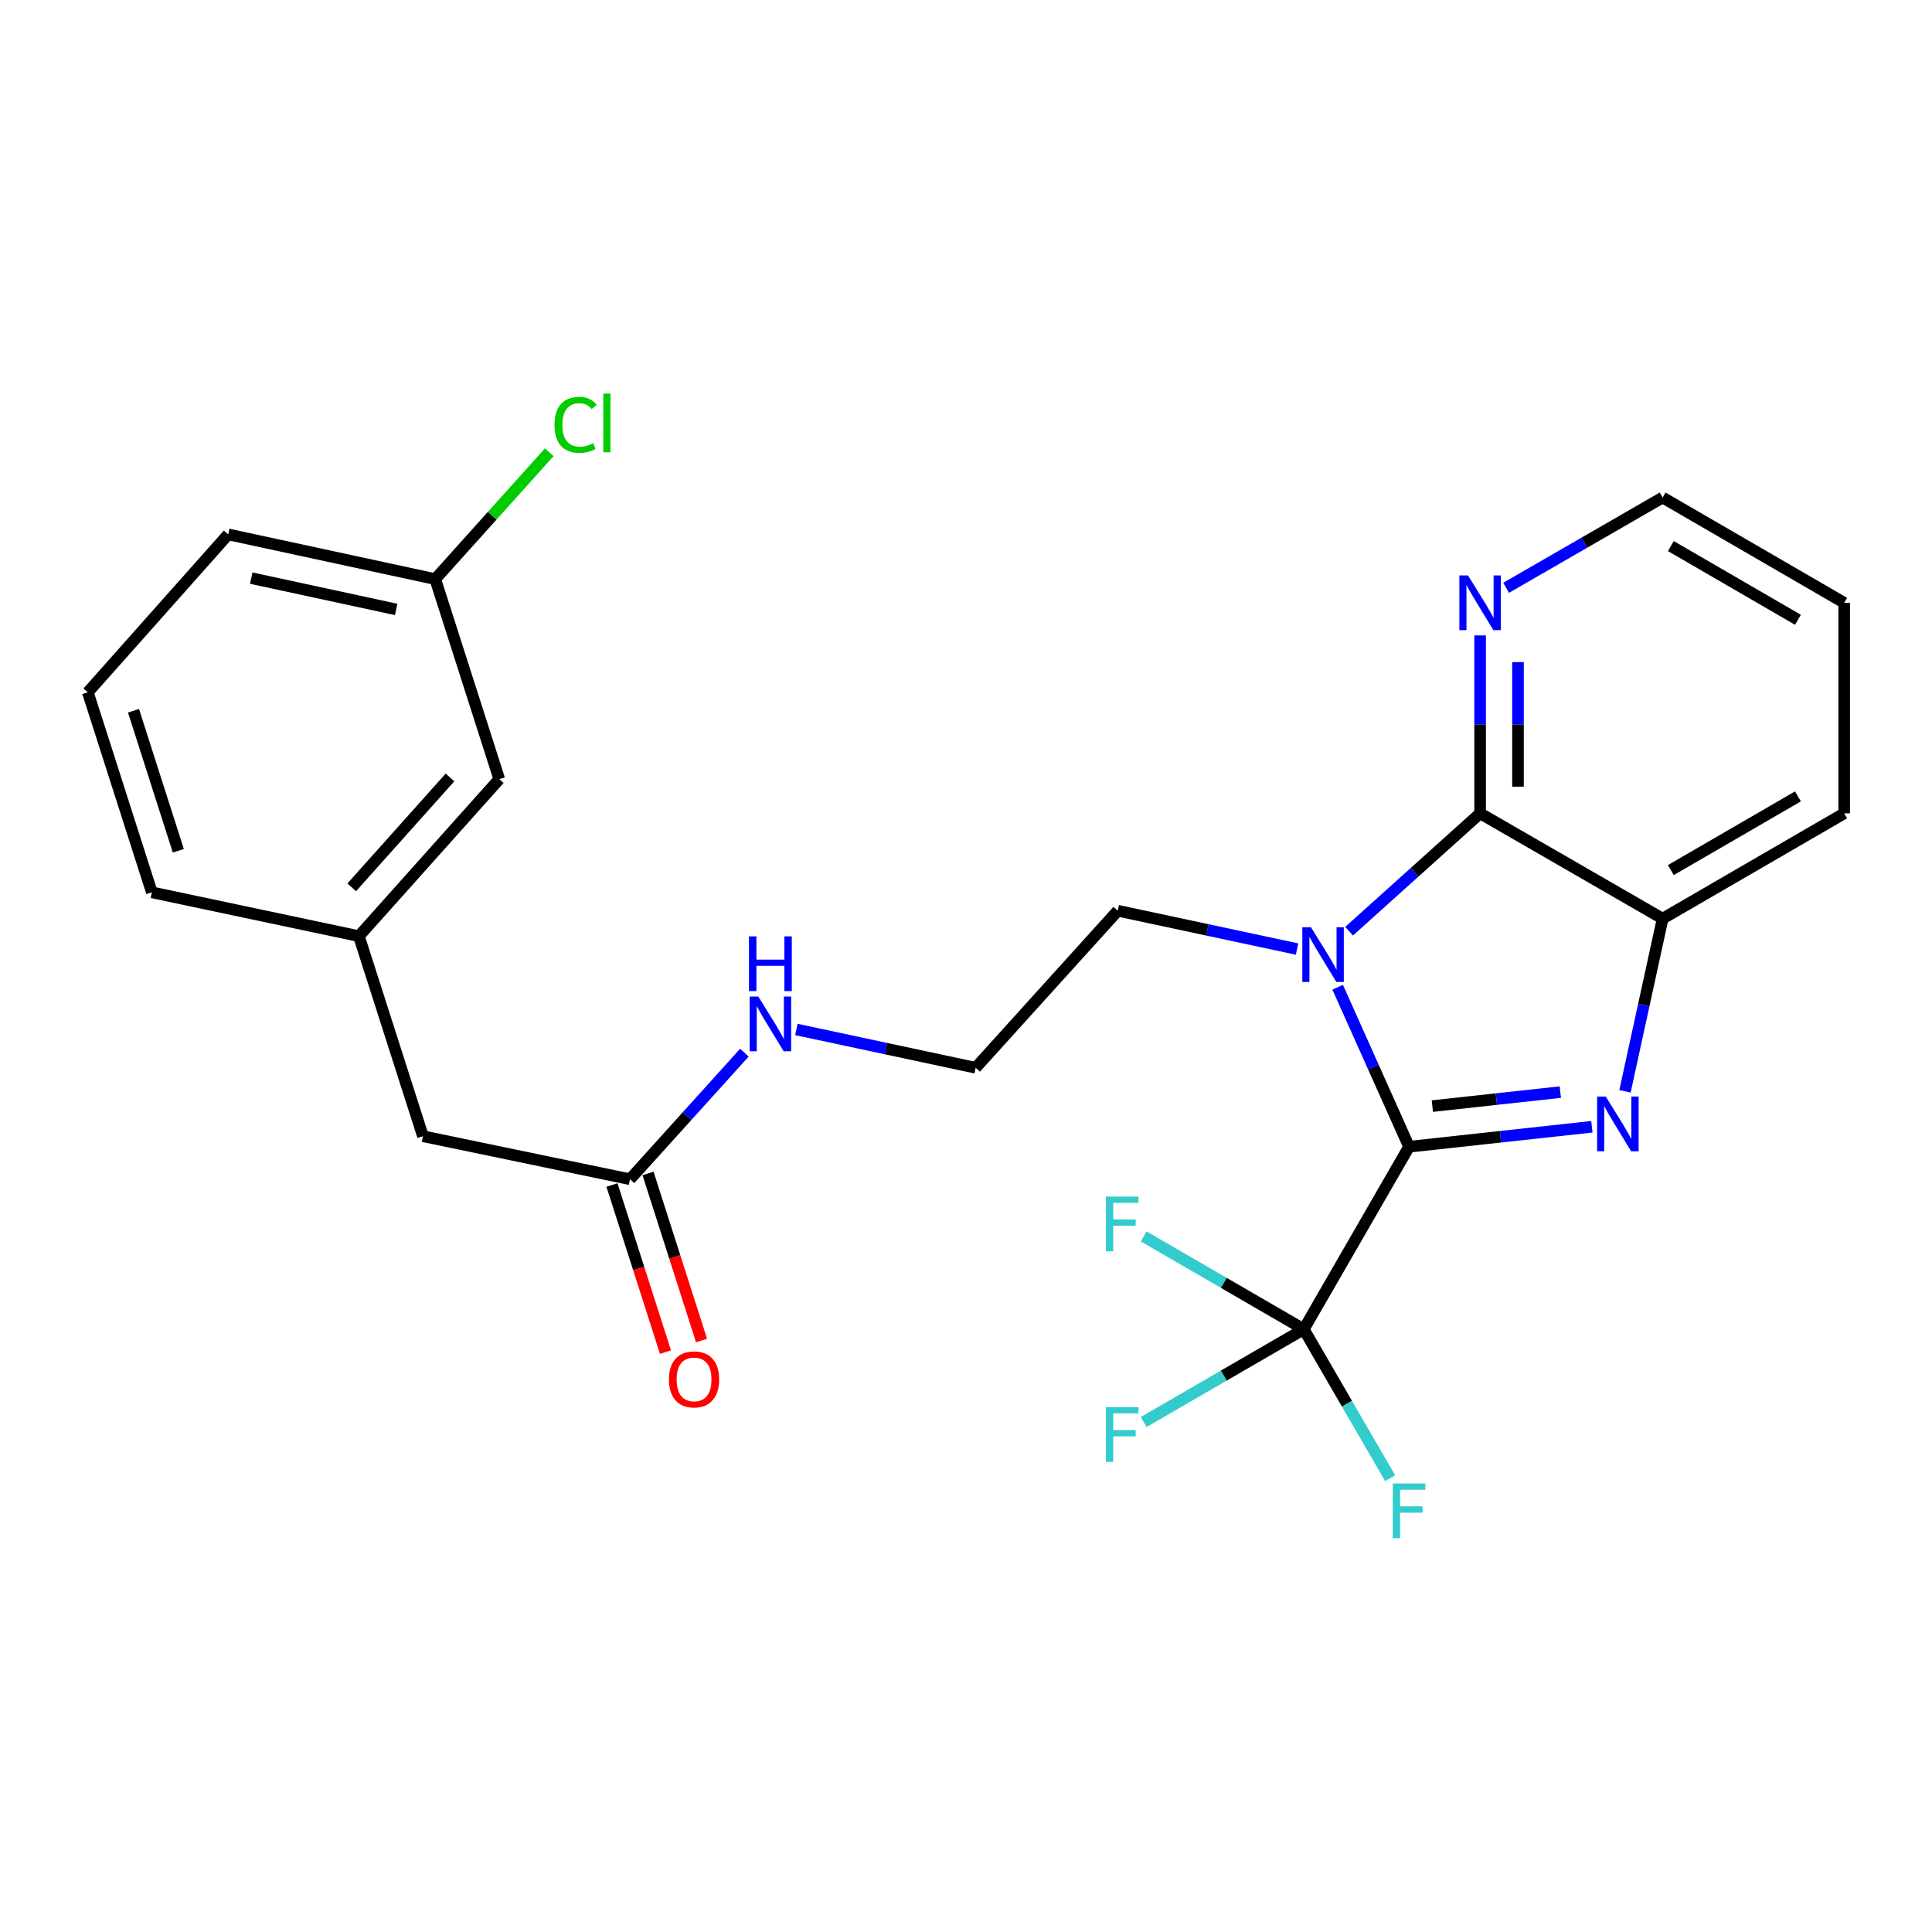 <?xml version='1.0' encoding='iso-8859-1'?>
<svg version='1.1' baseProfile='full'
              xmlns='http://www.w3.org/2000/svg'
                      xmlns:rdkit='http://www.rdkit.org/xml'
                      xmlns:xlink='http://www.w3.org/1999/xlink'
                  xml:space='preserve'
width='1000px' height='1000px' viewBox='0 0 1000 1000'>
<!-- END OF HEADER -->
<rect style='opacity:1.0;fill:#FFFFFF;stroke:none' width='1000' height='1000' x='0' y='0'> </rect>
<path class='bond-0' d='M 729.321,593.551 L 710.845,552.269' style='fill:none;fill-rule:evenodd;stroke:#000000;stroke-width:6px;stroke-linecap:butt;stroke-linejoin:miter;stroke-opacity:1' />
<path class='bond-0' d='M 710.845,552.269 L 692.37,510.986' style='fill:none;fill-rule:evenodd;stroke:#0000FF;stroke-width:6px;stroke-linecap:butt;stroke-linejoin:miter;stroke-opacity:1' />
<path class='bond-1' d='M 729.321,593.551 L 776.635,588.383' style='fill:none;fill-rule:evenodd;stroke:#000000;stroke-width:6px;stroke-linecap:butt;stroke-linejoin:miter;stroke-opacity:1' />
<path class='bond-1' d='M 776.635,588.383 L 823.949,583.214' style='fill:none;fill-rule:evenodd;stroke:#0000FF;stroke-width:6px;stroke-linecap:butt;stroke-linejoin:miter;stroke-opacity:1' />
<path class='bond-1' d='M 741.386,572.51 L 774.506,568.892' style='fill:none;fill-rule:evenodd;stroke:#000000;stroke-width:6px;stroke-linecap:butt;stroke-linejoin:miter;stroke-opacity:1' />
<path class='bond-1' d='M 774.506,568.892 L 807.625,565.274' style='fill:none;fill-rule:evenodd;stroke:#0000FF;stroke-width:6px;stroke-linecap:butt;stroke-linejoin:miter;stroke-opacity:1' />
<path class='bond-3' d='M 729.321,593.551 L 674.836,688.011' style='fill:none;fill-rule:evenodd;stroke:#000000;stroke-width:6px;stroke-linecap:butt;stroke-linejoin:miter;stroke-opacity:1' />
<path class='bond-2' d='M 698.287,481.985 L 732.196,451.488' style='fill:none;fill-rule:evenodd;stroke:#0000FF;stroke-width:6px;stroke-linecap:butt;stroke-linejoin:miter;stroke-opacity:1' />
<path class='bond-2' d='M 732.196,451.488 L 766.105,420.992' style='fill:none;fill-rule:evenodd;stroke:#000000;stroke-width:6px;stroke-linecap:butt;stroke-linejoin:miter;stroke-opacity:1' />
<path class='bond-11' d='M 671.357,491.226 L 624.957,481.309' style='fill:none;fill-rule:evenodd;stroke:#0000FF;stroke-width:6px;stroke-linecap:butt;stroke-linejoin:miter;stroke-opacity:1' />
<path class='bond-11' d='M 624.957,481.309 L 578.557,471.391' style='fill:none;fill-rule:evenodd;stroke:#000000;stroke-width:6px;stroke-linecap:butt;stroke-linejoin:miter;stroke-opacity:1' />
<path class='bond-4' d='M 841.087,564.865 L 850.831,520.176' style='fill:none;fill-rule:evenodd;stroke:#0000FF;stroke-width:6px;stroke-linecap:butt;stroke-linejoin:miter;stroke-opacity:1' />
<path class='bond-4' d='M 850.831,520.176 L 860.576,475.487' style='fill:none;fill-rule:evenodd;stroke:#000000;stroke-width:6px;stroke-linecap:butt;stroke-linejoin:miter;stroke-opacity:1' />
<path class='bond-5' d='M 766.105,420.992 L 766.105,374.944' style='fill:none;fill-rule:evenodd;stroke:#000000;stroke-width:6px;stroke-linecap:butt;stroke-linejoin:miter;stroke-opacity:1' />
<path class='bond-5' d='M 766.105,374.944 L 766.105,328.896' style='fill:none;fill-rule:evenodd;stroke:#0000FF;stroke-width:6px;stroke-linecap:butt;stroke-linejoin:miter;stroke-opacity:1' />
<path class='bond-5' d='M 785.711,407.177 L 785.711,374.944' style='fill:none;fill-rule:evenodd;stroke:#000000;stroke-width:6px;stroke-linecap:butt;stroke-linejoin:miter;stroke-opacity:1' />
<path class='bond-5' d='M 785.711,374.944 L 785.711,342.711' style='fill:none;fill-rule:evenodd;stroke:#0000FF;stroke-width:6px;stroke-linecap:butt;stroke-linejoin:miter;stroke-opacity:1' />
<path class='bond-25' d='M 766.105,420.992 L 860.576,475.487' style='fill:none;fill-rule:evenodd;stroke:#000000;stroke-width:6px;stroke-linecap:butt;stroke-linejoin:miter;stroke-opacity:1' />
<path class='bond-8' d='M 674.836,688.011 L 633.403,712.021' style='fill:none;fill-rule:evenodd;stroke:#000000;stroke-width:6px;stroke-linecap:butt;stroke-linejoin:miter;stroke-opacity:1' />
<path class='bond-8' d='M 633.403,712.021 L 591.97,736.032' style='fill:none;fill-rule:evenodd;stroke:#33CCCC;stroke-width:6px;stroke-linecap:butt;stroke-linejoin:miter;stroke-opacity:1' />
<path class='bond-9' d='M 674.836,688.011 L 633.403,663.992' style='fill:none;fill-rule:evenodd;stroke:#000000;stroke-width:6px;stroke-linecap:butt;stroke-linejoin:miter;stroke-opacity:1' />
<path class='bond-9' d='M 633.403,663.992 L 591.97,639.972' style='fill:none;fill-rule:evenodd;stroke:#33CCCC;stroke-width:6px;stroke-linecap:butt;stroke-linejoin:miter;stroke-opacity:1' />
<path class='bond-10' d='M 674.836,688.011 L 697.187,726.569' style='fill:none;fill-rule:evenodd;stroke:#000000;stroke-width:6px;stroke-linecap:butt;stroke-linejoin:miter;stroke-opacity:1' />
<path class='bond-10' d='M 697.187,726.569 L 719.538,765.127' style='fill:none;fill-rule:evenodd;stroke:#33CCCC;stroke-width:6px;stroke-linecap:butt;stroke-linejoin:miter;stroke-opacity:1' />
<path class='bond-19' d='M 860.576,475.487 L 954.545,420.992' style='fill:none;fill-rule:evenodd;stroke:#000000;stroke-width:6px;stroke-linecap:butt;stroke-linejoin:miter;stroke-opacity:1' />
<path class='bond-19' d='M 864.835,450.352 L 930.614,412.205' style='fill:none;fill-rule:evenodd;stroke:#000000;stroke-width:6px;stroke-linecap:butt;stroke-linejoin:miter;stroke-opacity:1' />
<path class='bond-21' d='M 779.571,304.244 L 820.073,280.88' style='fill:none;fill-rule:evenodd;stroke:#0000FF;stroke-width:6px;stroke-linecap:butt;stroke-linejoin:miter;stroke-opacity:1' />
<path class='bond-21' d='M 820.073,280.88 L 860.576,257.517' style='fill:none;fill-rule:evenodd;stroke:#000000;stroke-width:6px;stroke-linecap:butt;stroke-linejoin:miter;stroke-opacity:1' />
<path class='bond-6' d='M 326.09,610.369 L 355.697,577.611' style='fill:none;fill-rule:evenodd;stroke:#000000;stroke-width:6px;stroke-linecap:butt;stroke-linejoin:miter;stroke-opacity:1' />
<path class='bond-6' d='M 355.697,577.611 L 385.305,544.852' style='fill:none;fill-rule:evenodd;stroke:#0000FF;stroke-width:6px;stroke-linecap:butt;stroke-linejoin:miter;stroke-opacity:1' />
<path class='bond-7' d='M 316.753,613.359 L 330.599,656.601' style='fill:none;fill-rule:evenodd;stroke:#000000;stroke-width:6px;stroke-linecap:butt;stroke-linejoin:miter;stroke-opacity:1' />
<path class='bond-7' d='M 330.599,656.601 L 344.444,699.844' style='fill:none;fill-rule:evenodd;stroke:#FF0000;stroke-width:6px;stroke-linecap:butt;stroke-linejoin:miter;stroke-opacity:1' />
<path class='bond-7' d='M 335.426,607.38 L 349.272,650.623' style='fill:none;fill-rule:evenodd;stroke:#000000;stroke-width:6px;stroke-linecap:butt;stroke-linejoin:miter;stroke-opacity:1' />
<path class='bond-7' d='M 349.272,650.623 L 363.117,693.865' style='fill:none;fill-rule:evenodd;stroke:#FF0000;stroke-width:6px;stroke-linecap:butt;stroke-linejoin:miter;stroke-opacity:1' />
<path class='bond-13' d='M 326.09,610.369 L 218.918,588.105' style='fill:none;fill-rule:evenodd;stroke:#000000;stroke-width:6px;stroke-linecap:butt;stroke-linejoin:miter;stroke-opacity:1' />
<path class='bond-18' d='M 578.557,471.391 L 505,552.682' style='fill:none;fill-rule:evenodd;stroke:#000000;stroke-width:6px;stroke-linecap:butt;stroke-linejoin:miter;stroke-opacity:1' />
<path class='bond-12' d='M 185.761,484.55 L 218.918,588.105' style='fill:none;fill-rule:evenodd;stroke:#000000;stroke-width:6px;stroke-linecap:butt;stroke-linejoin:miter;stroke-opacity:1' />
<path class='bond-15' d='M 185.761,484.55 L 258.425,403.28' style='fill:none;fill-rule:evenodd;stroke:#000000;stroke-width:6px;stroke-linecap:butt;stroke-linejoin:miter;stroke-opacity:1' />
<path class='bond-15' d='M 182.045,459.291 L 232.91,402.402' style='fill:none;fill-rule:evenodd;stroke:#000000;stroke-width:6px;stroke-linecap:butt;stroke-linejoin:miter;stroke-opacity:1' />
<path class='bond-22' d='M 185.761,484.55 L 78.6,461.871' style='fill:none;fill-rule:evenodd;stroke:#000000;stroke-width:6px;stroke-linecap:butt;stroke-linejoin:miter;stroke-opacity:1' />
<path class='bond-14' d='M 412.21,532.848 L 458.605,542.765' style='fill:none;fill-rule:evenodd;stroke:#0000FF;stroke-width:6px;stroke-linecap:butt;stroke-linejoin:miter;stroke-opacity:1' />
<path class='bond-14' d='M 458.605,542.765 L 505,552.682' style='fill:none;fill-rule:evenodd;stroke:#000000;stroke-width:6px;stroke-linecap:butt;stroke-linejoin:miter;stroke-opacity:1' />
<path class='bond-16' d='M 258.425,403.28 L 225.279,299.747' style='fill:none;fill-rule:evenodd;stroke:#000000;stroke-width:6px;stroke-linecap:butt;stroke-linejoin:miter;stroke-opacity:1' />
<path class='bond-17' d='M 225.279,299.747 L 254.782,266.922' style='fill:none;fill-rule:evenodd;stroke:#000000;stroke-width:6px;stroke-linecap:butt;stroke-linejoin:miter;stroke-opacity:1' />
<path class='bond-17' d='M 254.782,266.922 L 284.285,234.097' style='fill:none;fill-rule:evenodd;stroke:#00CC00;stroke-width:6px;stroke-linecap:butt;stroke-linejoin:miter;stroke-opacity:1' />
<path class='bond-27' d='M 225.279,299.747 L 118.108,276.6' style='fill:none;fill-rule:evenodd;stroke:#000000;stroke-width:6px;stroke-linecap:butt;stroke-linejoin:miter;stroke-opacity:1' />
<path class='bond-27' d='M 205.065,315.44 L 130.044,299.237' style='fill:none;fill-rule:evenodd;stroke:#000000;stroke-width:6px;stroke-linecap:butt;stroke-linejoin:miter;stroke-opacity:1' />
<path class='bond-24' d='M 954.545,420.992 L 954.545,312.012' style='fill:none;fill-rule:evenodd;stroke:#000000;stroke-width:6px;stroke-linecap:butt;stroke-linejoin:miter;stroke-opacity:1' />
<path class='bond-20' d='M 45.455,358.327 L 78.6,461.871' style='fill:none;fill-rule:evenodd;stroke:#000000;stroke-width:6px;stroke-linecap:butt;stroke-linejoin:miter;stroke-opacity:1' />
<path class='bond-20' d='M 69.1,367.881 L 92.302,440.362' style='fill:none;fill-rule:evenodd;stroke:#000000;stroke-width:6px;stroke-linecap:butt;stroke-linejoin:miter;stroke-opacity:1' />
<path class='bond-23' d='M 45.455,358.327 L 118.108,276.6' style='fill:none;fill-rule:evenodd;stroke:#000000;stroke-width:6px;stroke-linecap:butt;stroke-linejoin:miter;stroke-opacity:1' />
<path class='bond-26' d='M 860.576,257.517 L 954.545,312.012' style='fill:none;fill-rule:evenodd;stroke:#000000;stroke-width:6px;stroke-linecap:butt;stroke-linejoin:miter;stroke-opacity:1' />
<path class='bond-26' d='M 864.835,282.652 L 930.614,320.798' style='fill:none;fill-rule:evenodd;stroke:#000000;stroke-width:6px;stroke-linecap:butt;stroke-linejoin:miter;stroke-opacity:1' />
<path  class='atom-1' d='M 678.554 479.942
L 687.834 494.942
Q 688.754 496.422, 690.234 499.102
Q 691.714 501.782, 691.794 501.942
L 691.794 479.942
L 695.554 479.942
L 695.554 508.262
L 691.674 508.262
L 681.714 491.862
Q 680.554 489.942, 679.314 487.742
Q 678.114 485.542, 677.754 484.862
L 677.754 508.262
L 674.074 508.262
L 674.074 479.942
L 678.554 479.942
' fill='#0000FF'/>
<path  class='atom-2' d='M 831.147 567.584
L 840.427 582.584
Q 841.347 584.064, 842.827 586.744
Q 844.307 589.424, 844.387 589.584
L 844.387 567.584
L 848.147 567.584
L 848.147 595.904
L 844.267 595.904
L 834.307 579.504
Q 833.147 577.584, 831.907 575.384
Q 830.707 573.184, 830.347 572.504
L 830.347 595.904
L 826.667 595.904
L 826.667 567.584
L 831.147 567.584
' fill='#0000FF'/>
<path  class='atom-6' d='M 759.845 297.852
L 769.125 312.852
Q 770.045 314.332, 771.525 317.012
Q 773.005 319.692, 773.085 319.852
L 773.085 297.852
L 776.845 297.852
L 776.845 326.172
L 772.965 326.172
L 763.005 309.772
Q 761.845 307.852, 760.605 305.652
Q 759.405 303.452, 759.045 302.772
L 759.045 326.172
L 755.365 326.172
L 755.365 297.852
L 759.845 297.852
' fill='#0000FF'/>
<path  class='atom-8' d='M 346.236 713.972
Q 346.236 707.172, 349.596 703.372
Q 352.956 699.572, 359.236 699.572
Q 365.516 699.572, 368.876 703.372
Q 372.236 707.172, 372.236 713.972
Q 372.236 720.852, 368.836 724.772
Q 365.436 728.652, 359.236 728.652
Q 352.996 728.652, 349.596 724.772
Q 346.236 720.892, 346.236 713.972
M 359.236 725.452
Q 363.556 725.452, 365.876 722.572
Q 368.236 719.652, 368.236 713.972
Q 368.236 708.412, 365.876 705.612
Q 363.556 702.772, 359.236 702.772
Q 354.916 702.772, 352.556 705.572
Q 350.236 708.372, 350.236 713.972
Q 350.236 719.692, 352.556 722.572
Q 354.916 725.452, 359.236 725.452
' fill='#FF0000'/>
<path  class='atom-9' d='M 572.413 728.325
L 589.253 728.325
L 589.253 731.565
L 576.213 731.565
L 576.213 740.165
L 587.813 740.165
L 587.813 743.445
L 576.213 743.445
L 576.213 756.645
L 572.413 756.645
L 572.413 728.325
' fill='#33CCCC'/>
<path  class='atom-10' d='M 572.413 619.356
L 589.253 619.356
L 589.253 622.596
L 576.213 622.596
L 576.213 631.196
L 587.813 631.196
L 587.813 634.476
L 576.213 634.476
L 576.213 647.676
L 572.413 647.676
L 572.413 619.356
' fill='#33CCCC'/>
<path  class='atom-11' d='M 720.901 767.843
L 737.741 767.843
L 737.741 771.083
L 724.701 771.083
L 724.701 779.683
L 736.301 779.683
L 736.301 782.963
L 724.701 782.963
L 724.701 796.163
L 720.901 796.163
L 720.901 767.843
' fill='#33CCCC'/>
<path  class='atom-15' d='M 392.494 515.812
L 401.774 530.812
Q 402.694 532.292, 404.174 534.972
Q 405.654 537.652, 405.734 537.812
L 405.734 515.812
L 409.494 515.812
L 409.494 544.132
L 405.614 544.132
L 395.654 527.732
Q 394.494 525.812, 393.254 523.612
Q 392.054 521.412, 391.694 520.732
L 391.694 544.132
L 388.014 544.132
L 388.014 515.812
L 392.494 515.812
' fill='#0000FF'/>
<path  class='atom-15' d='M 387.674 484.66
L 391.514 484.66
L 391.514 496.7
L 405.994 496.7
L 405.994 484.66
L 409.834 484.66
L 409.834 512.98
L 405.994 512.98
L 405.994 499.9
L 391.514 499.9
L 391.514 512.98
L 387.674 512.98
L 387.674 484.66
' fill='#0000FF'/>
<path  class='atom-18' d='M 287.002 219.904
Q 287.002 212.864, 290.282 209.184
Q 293.602 205.464, 299.882 205.464
Q 305.722 205.464, 308.842 209.584
L 306.202 211.744
Q 303.922 208.744, 299.882 208.744
Q 295.602 208.744, 293.322 211.624
Q 291.082 214.464, 291.082 219.904
Q 291.082 225.504, 293.402 228.384
Q 295.762 231.264, 300.322 231.264
Q 303.442 231.264, 307.082 229.384
L 308.202 232.384
Q 306.722 233.344, 304.482 233.904
Q 302.242 234.464, 299.762 234.464
Q 293.602 234.464, 290.282 230.704
Q 287.002 226.944, 287.002 219.904
' fill='#00CC00'/>
<path  class='atom-18' d='M 312.282 203.744
L 315.962 203.744
L 315.962 234.104
L 312.282 234.104
L 312.282 203.744
' fill='#00CC00'/>
</svg>
